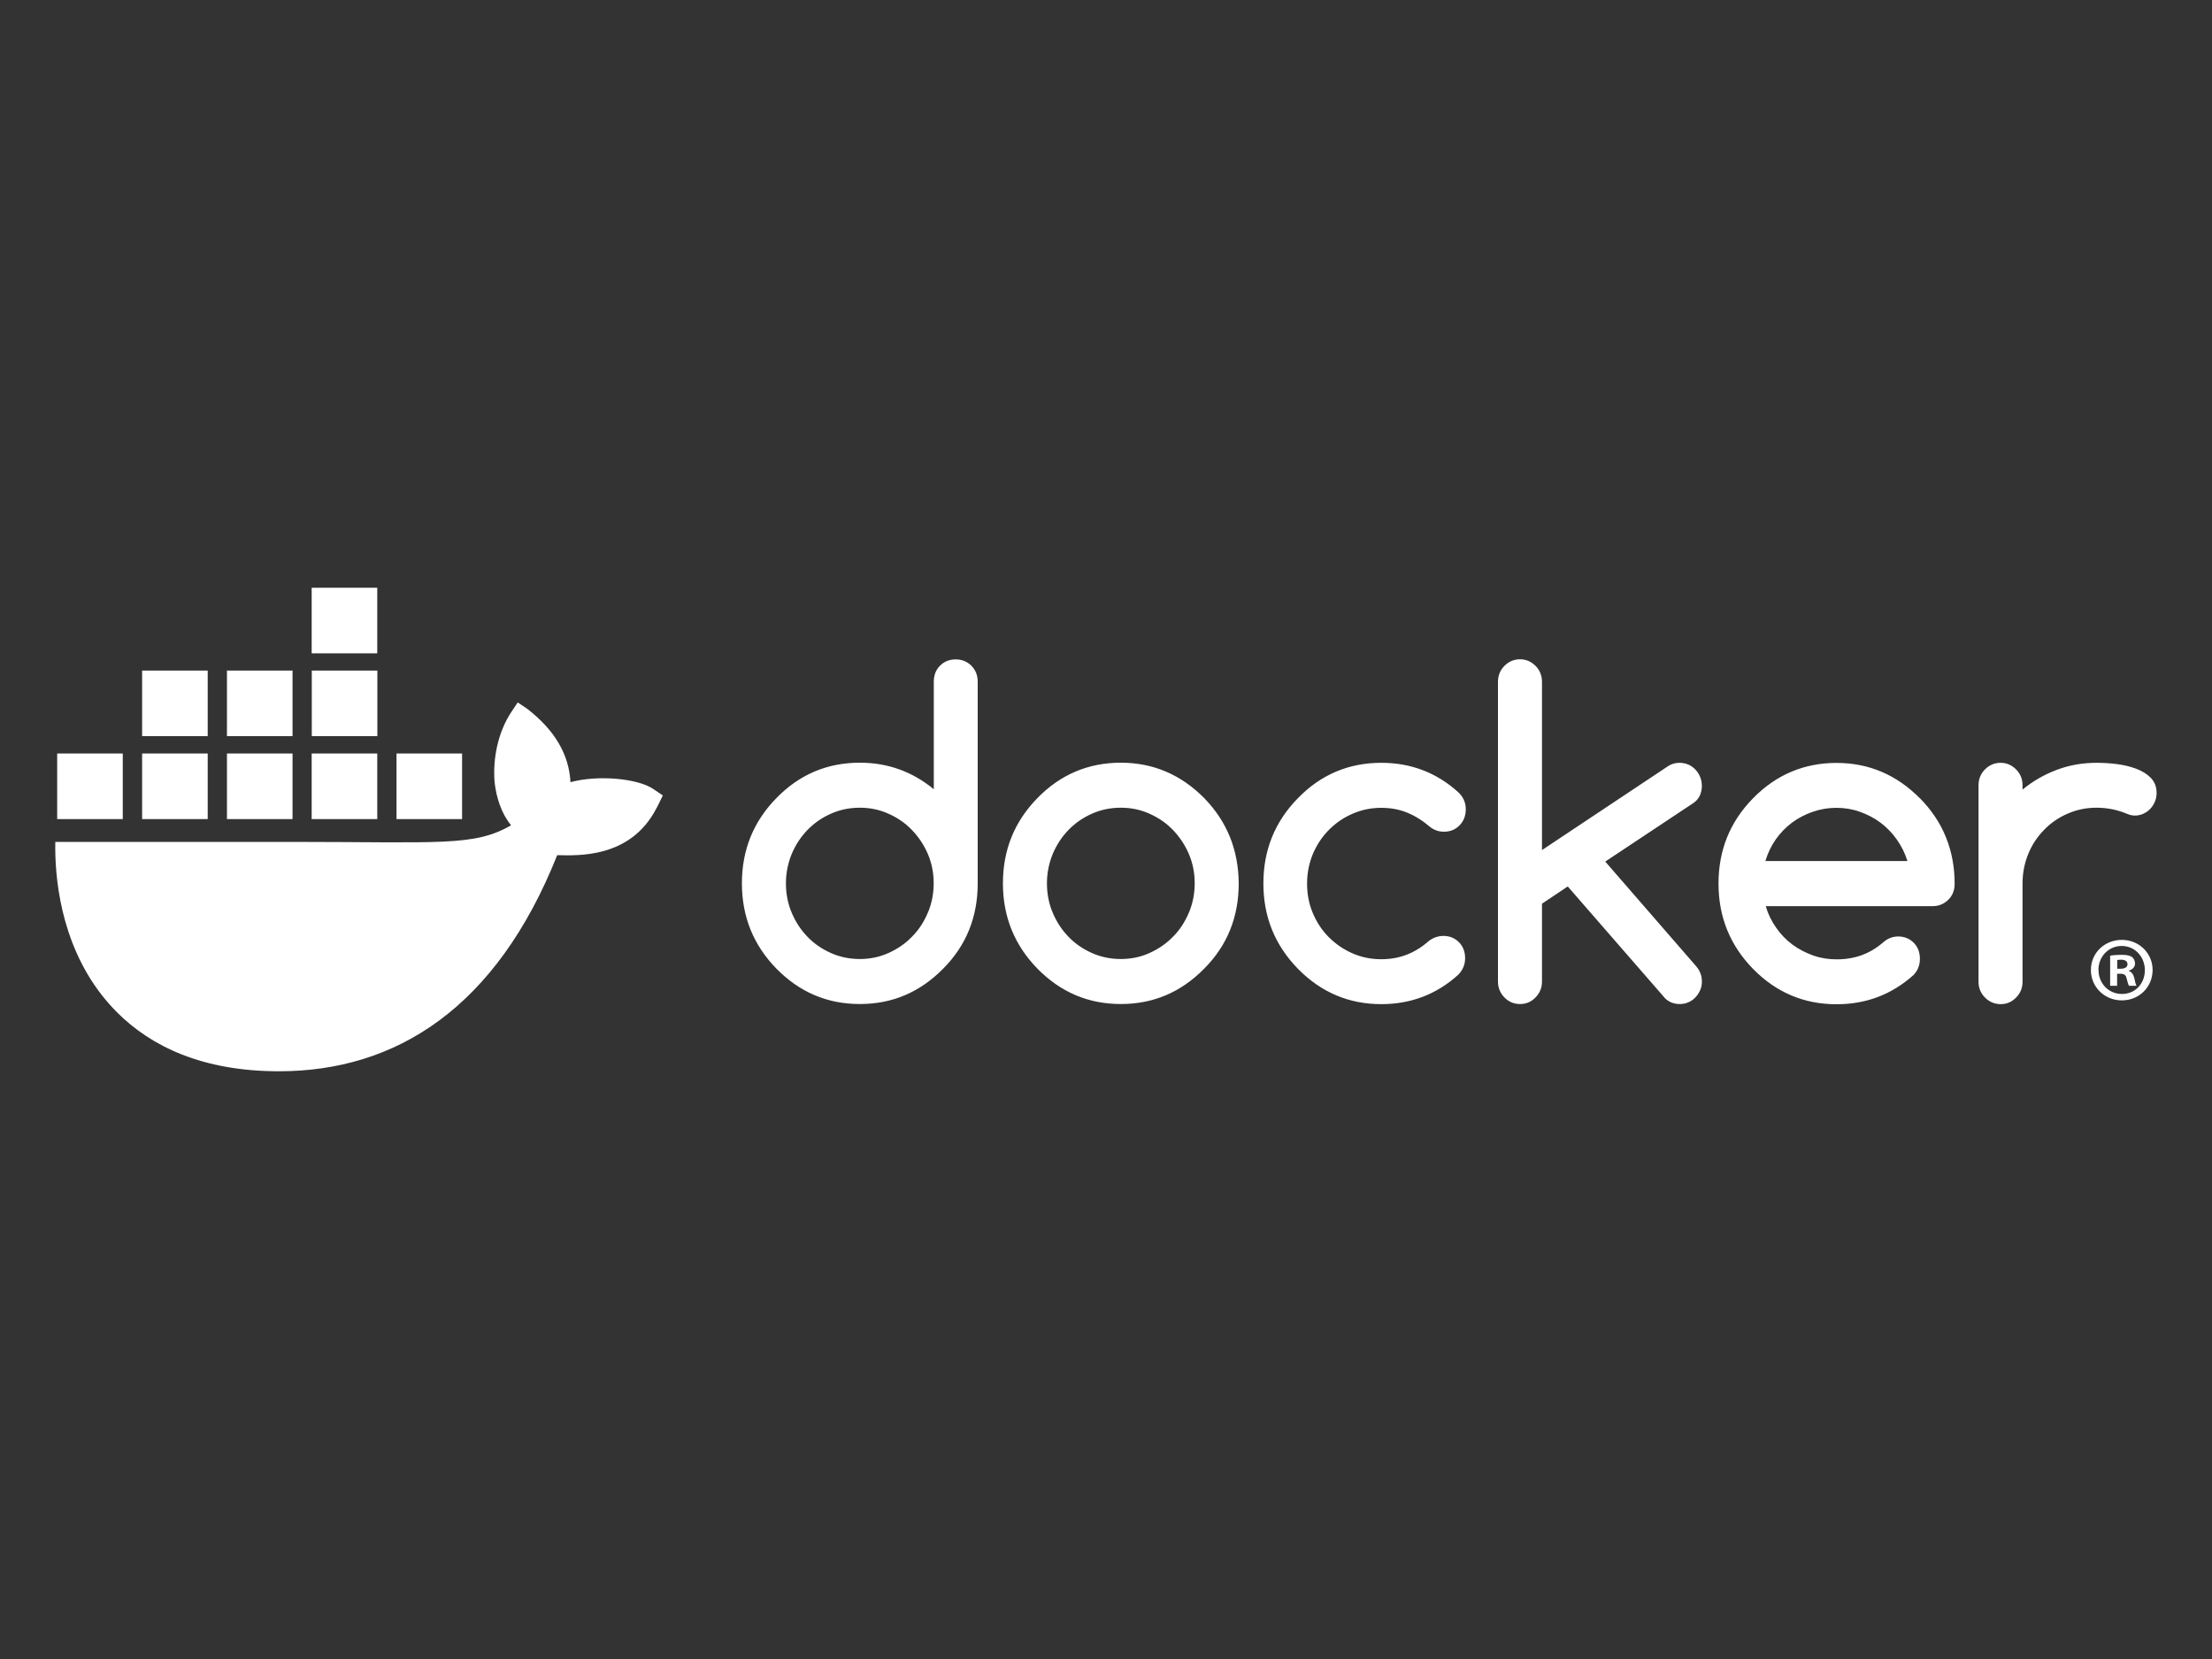 <svg xmlns="http://www.w3.org/2000/svg" id="Layer_1" data-name="Layer 1" viewBox="0 0 200 150"><rect x="0" y="0" width="200" height="150" fill="#333333" stroke="none"/><defs><style>      .cls-1 {        fill: #fff;        stroke-width: 0px;      }    </style></defs><path class="cls-1" d="M59.04,71.32c-1.35-.91-4.89-1.29-7.46-.6-.14-2.56-1.46-4.72-3.88-6.61l-.89-.6-.6.9c-1.17,1.78-1.67,4.15-1.49,6.31.14,1.33.6,2.82,1.49,3.9-3.35,1.94-6.44,1.5-20.11,1.5H5c-.06,3.09.43,9.02,4.21,13.86.42.53.87,1.05,1.37,1.55,3.07,3.07,7.71,5.33,14.64,5.33,10.58,0,19.65-5.71,25.16-19.54,1.81.03,6.6.32,8.95-4.2.06-.08.6-1.2.6-1.2l-.89-.6h0ZM18.78,68.13h-5.93v5.93h5.93v-5.93ZM26.45,68.13h-5.93v5.93h5.93v-5.93ZM34.11,68.13h-5.93v5.93h5.93v-5.93h0ZM41.78,68.13h-5.93v5.93h5.93v-5.93ZM11.11,68.13h-5.94v5.93h5.93v-5.93h0ZM18.78,60.63h-5.93v5.93h5.93v-5.93h0ZM26.45,60.63h-5.93v5.93h5.93v-5.93h0ZM34.12,60.63h-5.93v5.93h5.93v-5.93h0ZM34.11,53.14h-5.93v5.93h5.93v-5.93ZM194.63,87.7c0,1.54-1.21,2.75-2.78,2.75s-2.8-1.21-2.8-2.75,1.24-2.72,2.8-2.72,2.78,1.21,2.78,2.72ZM189.74,87.7c0,1.21.9,2.17,2.12,2.17s2.07-.96,2.07-2.15-.88-2.19-2.09-2.19-2.11.98-2.11,2.17h0ZM191.42,89.13h-.63v-2.72c.25-.05.6-.08,1.04-.08.51,0,.75.08.94.2.15.12.27.33.27.6,0,.3-.23.53-.56.63v.03c.26.1.41.3.5.66.08.41.13.58.2.68h-.68c-.08-.1-.13-.35-.22-.66-.05-.3-.22-.43-.56-.43h-.3v1.09h0ZM191.43,87.59h.3c.35,0,.63-.12.63-.4,0-.25-.18-.42-.58-.42-.17,0-.28.02-.35.03v.78ZM87.83,60.19c-.39-.38-.86-.57-1.42-.57s-1.04.19-1.42.57c-.38.38-.56.87-.56,1.45v9.72c-1.93-1.59-4.15-2.4-6.69-2.4-2.94,0-5.46,1.06-7.54,3.2-2.09,2.13-3.12,4.7-3.12,7.71s1.04,5.58,3.12,7.71c2.09,2.13,4.6,3.2,7.54,3.2s5.43-1.06,7.54-3.2c2.09-2.1,3.12-4.68,3.12-7.71v-18.23c0-.58-.19-1.07-.58-1.45h0ZM83.9,82.5h0c-.35.84-.82,1.57-1.43,2.18-.6.63-1.31,1.11-2.12,1.48-.82.37-1.68.55-2.61.55s-1.81-.18-2.63-.55-1.52-.85-2.11-1.47c-.6-.62-1.07-1.34-1.42-2.17-.35-.83-.52-1.72-.52-2.65s.18-1.82.52-2.65c.35-.83.82-1.55,1.42-2.17.6-.62,1.3-1.11,2.11-1.47.82-.37,1.69-.55,2.63-.55s1.79.18,2.61.55,1.52.85,2.12,1.48c.6.63,1.08,1.35,1.43,2.17.35.83.52,1.7.52,2.64s-.18,1.82-.52,2.64ZM175.94,75.69c-.52-1.29-1.31-2.46-2.34-3.51h-.01c-2.11-2.13-4.62-3.2-7.54-3.2s-5.46,1.06-7.55,3.2c-2.09,2.13-3.12,4.7-3.12,7.71s1.04,5.58,3.12,7.71c2.09,2.13,4.6,3.2,7.55,3.2,2.68,0,5-.88,6.97-2.65.38-.4.57-.89.57-1.46s-.18-1.07-.56-1.45c-.38-.38-.85-.57-1.42-.57-.5.01-.94.18-1.31.51-.6.52-1.24.91-1.94,1.17-.7.26-1.47.39-2.3.39-.74,0-1.45-.11-2.12-.35-.67-.24-1.3-.56-1.87-.98-.57-.42-1.06-.93-1.47-1.52-.42-.59-.74-1.24-.95-1.96h15.08c.56,0,1.03-.19,1.42-.57.39-.38.58-.87.58-1.45,0-1.51-.26-2.91-.78-4.19h0ZM159.62,77.85c.21-.71.52-1.36.94-1.96.42-.59.91-1.1,1.48-1.52.57-.42,1.2-.75,1.89-.98.69-.24,1.39-.35,2.11-.35s1.43.11,2.1.35c.68.24,1.31.56,1.87.98.57.42,1.06.93,1.48,1.52.42.59.75,1.24.97,1.96h-12.84,0ZM194.47,70.33c-.35-.35-.8-.63-1.34-.83-.54-.2-1.13-.34-1.77-.42-.64-.08-1.24-.11-1.8-.11-1.27,0-2.46.21-3.58.63-1.12.42-2.16,1.01-3.11,1.79v-.39c0-.56-.19-1.03-.58-1.43-.39-.39-.85-.6-1.4-.6s-1.03.2-1.42.6c-.39.39-.58.88-.58,1.43v17.76c0,.56.19,1.03.58,1.43.39.39.86.6,1.42.6s1.01-.2,1.4-.6c.39-.39.58-.88.58-1.43v-8.89c0-.95.18-1.84.52-2.67s.82-1.55,1.43-2.17c.6-.62,1.31-1.11,2.12-1.46.82-.36,1.68-.54,2.61-.54s1.81.17,2.61.49c.32.14.6.22.84.22.28,0,.54-.05.78-.16s.45-.25.63-.44c.18-.19.32-.4.42-.65.11-.24.16-.51.16-.8,0-.56-.18-1.01-.53-1.36h0,0ZM111.21,75.69c-.52-1.29-1.29-2.46-2.33-3.53-2.11-2.13-4.62-3.2-7.54-3.2s-5.46,1.06-7.54,3.2c-2.09,2.13-3.12,4.7-3.12,7.71s1.04,5.58,3.12,7.71c2.09,2.13,4.6,3.2,7.54,3.2s5.43-1.06,7.54-3.2c2.09-2.1,3.12-4.68,3.12-7.71-.01-1.51-.28-2.9-.79-4.19h0ZM107.5,82.5h0c-.35.84-.82,1.57-1.43,2.18-.6.63-1.31,1.11-2.12,1.48s-1.68.55-2.61.55-1.81-.18-2.63-.55-1.52-.85-2.11-1.47c-.6-.62-1.07-1.34-1.42-2.17-.35-.83-.52-1.72-.52-2.65s.18-1.82.52-2.65c.35-.83.82-1.55,1.42-2.17.6-.62,1.3-1.11,2.11-1.47.82-.37,1.69-.55,2.63-.55s1.79.18,2.61.55,1.52.85,2.12,1.48,1.08,1.35,1.43,2.17c.35.83.52,1.7.52,2.64s-.18,1.82-.52,2.64h0ZM153.87,71c0-.27-.06-.53-.16-.78-.11-.24-.25-.47-.43-.65-.18-.19-.39-.34-.63-.44-.24-.1-.5-.16-.78-.16-.4,0-.75.1-1.06.31l-11.39,7.58v-15.2c0-.57-.19-1.06-.58-1.45-.39-.39-.85-.6-1.4-.6s-1.03.2-1.42.6c-.39.39-.58.88-.58,1.45v27.08c0,.56.19,1.04.58,1.44s.86.6,1.42.6,1.01-.2,1.4-.6c.39-.4.58-.88.58-1.44v-7.03l2.33-1.56,8.8,10.11c.35.35.8.52,1.33.52.28,0,.54-.05.78-.16.24-.1.45-.25.63-.44.18-.19.32-.4.43-.65.11-.24.16-.51.16-.78,0-.53-.18-1.01-.55-1.42l-8.19-9.43,7.98-5.3c.51-.35.76-.89.76-1.62h0s0,.01,0,.01ZM120.15,75.04c.61-.62,1.32-1.11,2.13-1.46.82-.36,1.68-.54,2.61-.54.84,0,1.61.14,2.33.43.71.29,1.39.71,2.03,1.26.38.31.82.47,1.3.47.57,0,1.04-.19,1.42-.58s.56-.88.56-1.46-.23-1.12-.69-1.54c-1.96-1.77-4.28-2.65-6.95-2.65-2.94,0-5.46,1.06-7.54,3.2-2.09,2.13-3.12,4.7-3.12,7.71s1.04,5.58,3.12,7.71c2.09,2.13,4.6,3.2,7.54,3.2,2.67,0,4.99-.88,6.95-2.65.42-.43.63-.93.63-1.5s-.18-1.07-.56-1.45c-.38-.38-.85-.57-1.42-.57-.48.01-.9.16-1.26.43-.64.56-1.3.98-2.02,1.26-.71.28-1.48.42-2.33.42-.93,0-1.79-.18-2.61-.54s-1.52-.85-2.13-1.46c-.61-.61-1.09-1.34-1.44-2.17-.35-.83-.52-1.72-.52-2.67s.18-1.84.52-2.67c.35-.83.83-1.55,1.44-2.17h0s0,0,0,0Z"></path></svg>